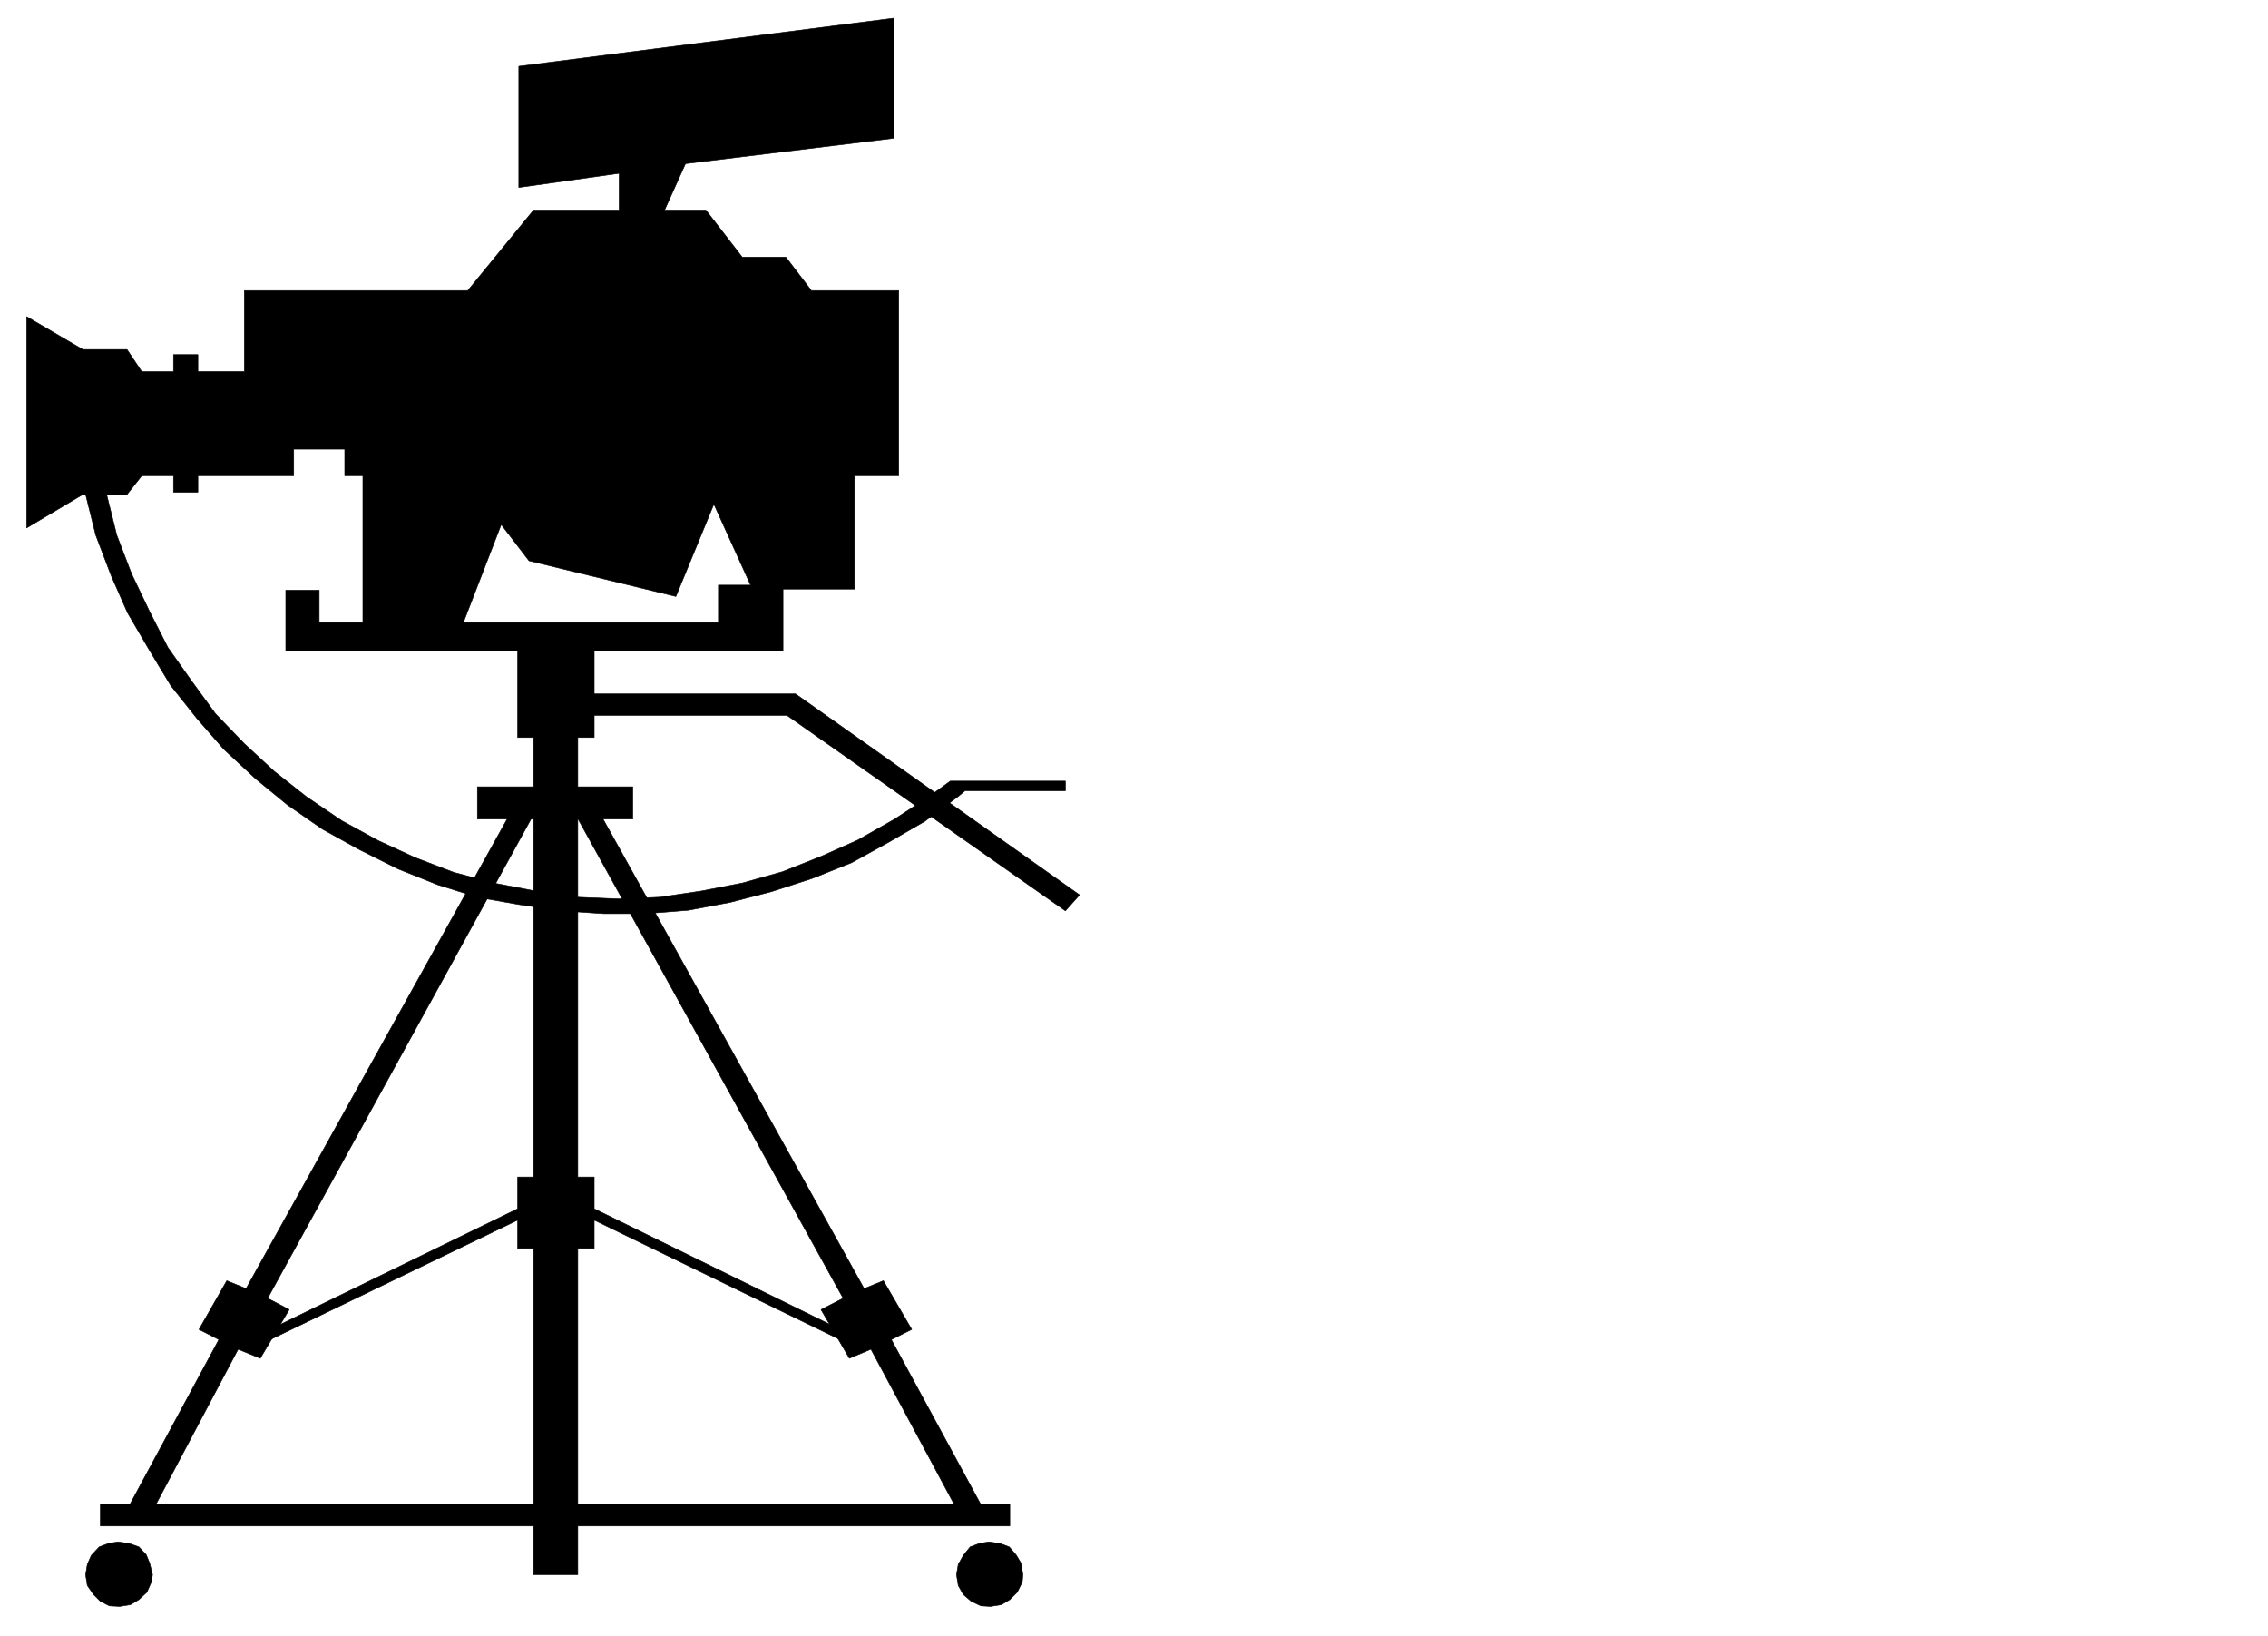 <svg xmlns="http://www.w3.org/2000/svg" width="2997.016" height="2161.254"><rect width="100%" height="100%" fill="#808080" stroke="none"/><defs><clipPath id="a"><path d="M0 0h2997v2159.184H0Zm0 0"/></clipPath></defs><path fill="#fff" d="M0 2161.254h2997.016V0H0Zm0 0"/><g clip-path="url(#a)" transform="translate(0 2.07)"><path fill="#fff" fill-rule="evenodd" stroke="#fff" stroke-linecap="square" stroke-linejoin="bevel" stroke-miterlimit="10" stroke-width=".743" d="M.742 2159.184h2995.531V-2.07H.743Zm0 0"/></g><path fill-rule="evenodd" stroke="#000" stroke-linecap="square" stroke-linejoin="bevel" stroke-miterlimit="10" stroke-width=".743" d="M705.05 2080.434h58.454v-64.36h570.902v-29.207H763.504v-337.473h21.703v-37.417l340.168 165.351v-13.45L785.207 1597v-41.914h-21.703v-472.953h72.648v-42.66h-72.648V974.37h21.703v-29.207h254.774l367.855 258.18 18.727-20.961-375.36-265.645H785.207v-56.89h249.496v-86.801H949.31v49.383H421.813v-42.657h-44.184v80.075h306.426V974.37h20.996v65.102h-74.172v42.66h74.172v472.953h-20.996V1597l-342.399 166.879v13.45l342.399-165.352v37.417h20.996v337.473H132.629v29.207H705.05zm0 0"/><path fill-rule="evenodd" stroke="#000" stroke-linecap="square" stroke-linejoin="bevel" stroke-miterlimit="10" stroke-width=".743" d="m165.59 1998.871 123.633-229.008-26.235-13.453 36.715-64.355 25.492 10.437L678.07 1067.9h31.477L353.66 1715.24l28.465 14.976-38.203 64.36-29.246-12.005-114.64 216.301zm1136.598 0-124.38-229.008 26.981-13.453-37.457-64.355-25.457 10.437L788.961 1067.9H756l358.156 647.34-29.25 14.976 37.461 64.36 28.504-12.005 116.125 216.301zm0 0"/><path fill-rule="evenodd" stroke="#000" stroke-linecap="square" stroke-linejoin="bevel" stroke-miterlimit="10" stroke-width=".743" d="M1407.836 1044.715v-12.75h-152.102l-27.718 20.215-45.711 29.953-48.68 27.683-48.719 21.7-50.945 20.214-53.176 14.977-53.957 10.477-55.445 8.21-53.215 2.231-54.664-2.23-56.223-8.211-54.664-10.477-53.215-14.234L548.457 1133l-48.719-22.441-47.937-26.2-46.45-31.433-42.699-33.668-39.726-36.676-38.2-39.644-32.218-44.145-30.735-43.441-24.71-48.641-23.223-48.64-19.512-50.868-13.45-53.883h26.938l19.512-24.71h41.953v21.702H261.5V628.61h126.605v-35.148h67.45v35.148h23.968v205.825h128.13l54.702-141.465 36.715 47.898 194.051 47.156 50.207-121.992 50.945 112.254h134.856V628.61h58.457V383.922h-115.387l-33.742-44.184h-57.672l-47.976-62.09h-54.7l27.72-61.386 275.734-33.664V23.93L685.578 87.547v160.152l132.59-18.691v48.64H705.051l-86.918 106.274H322.926v107.02H261.5v-22.485h-32.219v22.484h-41.953l-19.512-29.21h-58.414l-74.172-43.4v279.133l74.172-44.145h3.754l13.45 53.883 20.253 53.137 21.739 49.383 28.465 48.64 28.464 47.153 34.45 43.402 35.972 41.172 41.953 38.906 41.953 34.406 46.454 32.18 48.718 26.941 50.946 25.453 52.433 20.958 52.473 16.46 55.445 9.739 54.7 8.21 56.93 3.75h54.698l56.93-4.495 55.445-10.477 54.7-14.195 53.214-17.242 52.434-20.918 48.719-26.942 47.937-27.722 44.223-32.922 8.992-7.465zM201.559 2080.434l-3.75-14.977-4.5-11.223-9.735-10.476-12.746-4.496-14.976-2.23-12.747 2.23-12.003 4.496-10.477 11.222-5.242 11.965-2.227 13.489 2.227 14.23 8.25 11.965 8.996 8.957 11.965 6.02 13.488.742 14.23-2.266 11.262-6.726 10.48-9.735 5.981-13.453zm1150.089 0-2.23-14.977-6.762-11.223-8.996-10.476-11.96-4.496-15.016-2.23-12.707 2.23-12.004 4.496-8.992 11.222-6.727 11.965-2.27 13.489 2.27 14.23 6.727 11.965 10.476 8.957 12.746 6.02 12.746.742 14.235-2.266 11.222-6.726 9.774-9.735 6.726-13.453zm0 0"/></svg>
